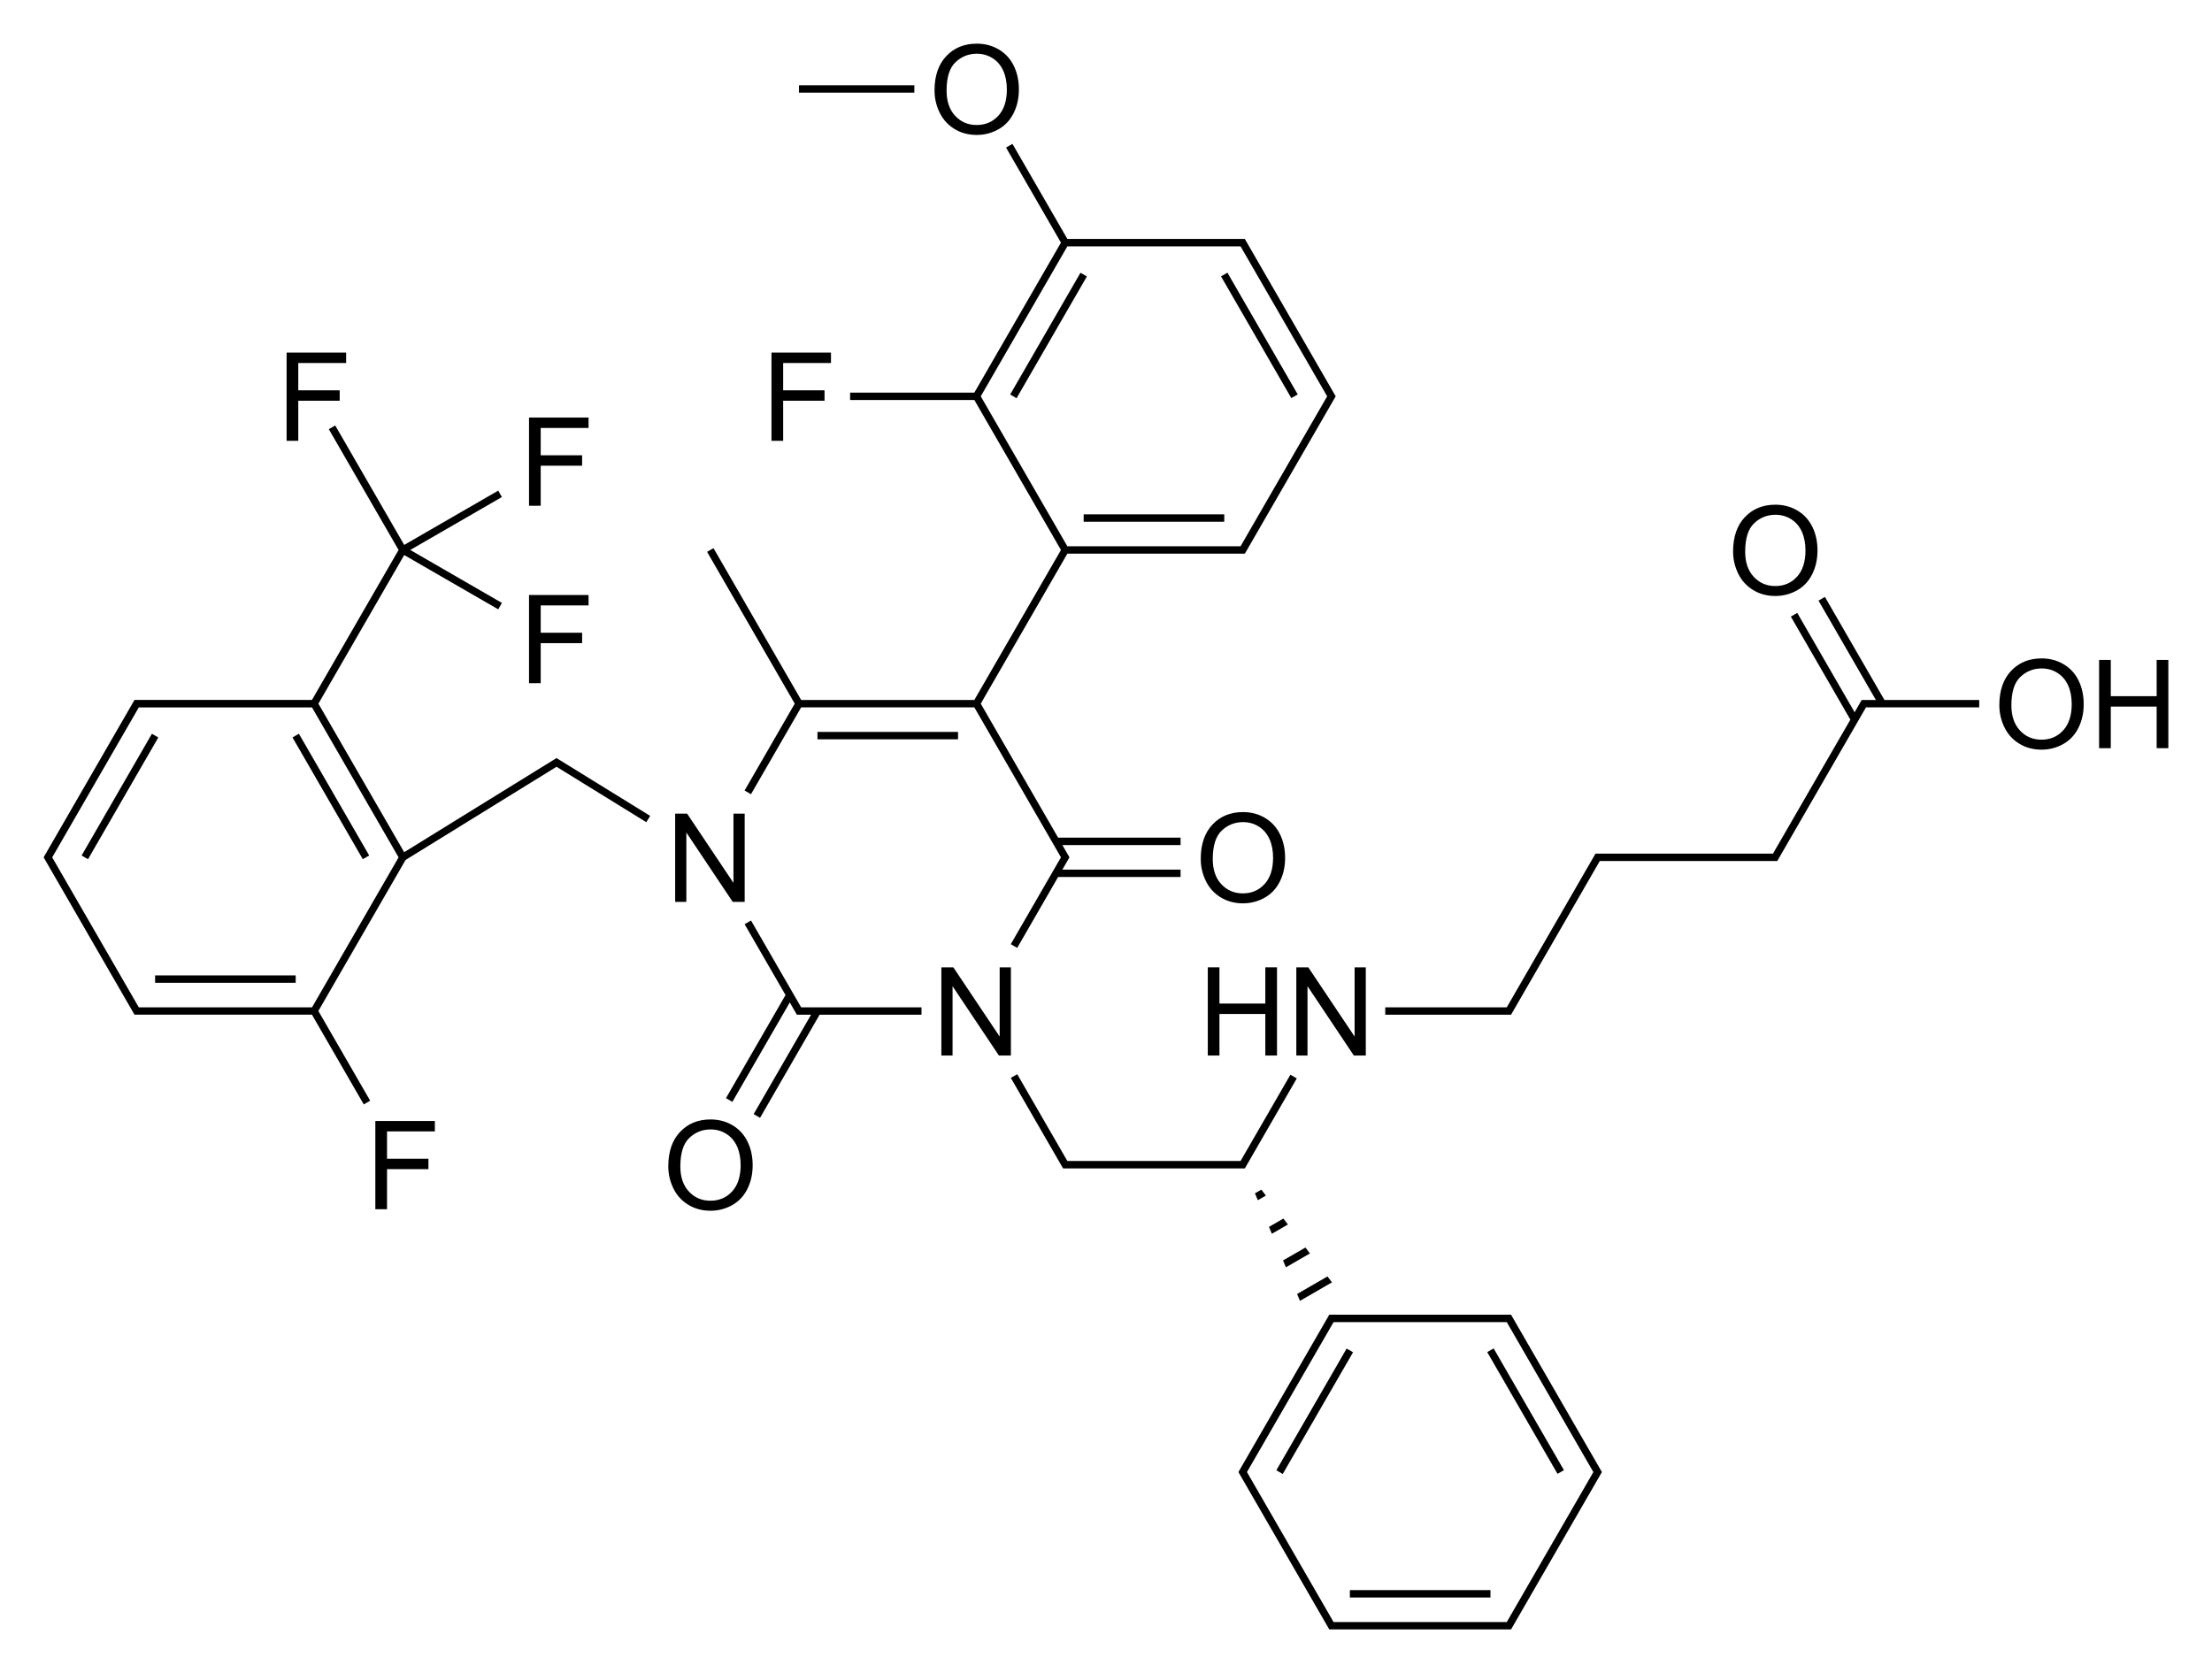 <?xml version="1.0" encoding="utf-8"?>
<!-- Generator: Adobe Illustrator 27.0.0, SVG Export Plug-In . SVG Version: 6.00 Build 0)  -->
<svg version="1.1" id="Слой_1" xmlns="http://www.w3.org/2000/svg" xmlns:xlink="http://www.w3.org/1999/xlink" x="0px" y="0px"
	 viewBox="0 0 717.92 543.07" style="enable-background:new 0 0 717.92 543.07;" xml:space="preserve">
<style type="text/css">
	.st0{fill:none;}
</style>
<path class="st0" d="z"/>
<g>
	<rect x="50.34" y="316.6" width="45.63" height="2.4"/>
	<rect x="106.18" y="235.71" transform="matrix(0.866 -0.5 0.5 0.866 -114.878 88.328)" width="2.4" height="45.63"/>
	<rect x="16.12" y="257.33" transform="matrix(0.5 -0.866 0.866 0.5 -204.421 162.982)" width="45.63" height="2.4"/>
	<polygon points="96.81,130.07 110.25,130.07 110.25,126.69 96.81,126.69 96.81,117.83 112.34,117.83 112.34,114.45 93.02,114.45 
		93.02,143.08 96.81,143.08 	"/>
	<polygon points="175.49,151.16 188.93,151.16 188.93,147.78 175.49,147.78 175.49,138.91 191.02,138.91 191.02,135.53 
		171.7,135.53 171.7,164.16 175.49,164.16 	"/>
	<polygon points="175.49,208.76 188.93,208.76 188.93,205.38 175.49,205.38 175.49,196.51 191.02,196.51 191.02,193.13 
		171.7,193.13 171.7,221.76 175.49,221.76 	"/>
	<polygon points="121.82,392.5 125.61,392.5 125.61,379.49 139.05,379.49 139.05,376.11 125.61,376.11 125.61,367.24 141.14,367.24 
		141.14,363.86 121.82,363.86 	"/>
	<path d="M131.18,276.61l-27.84-48.21l27.85-48.24l30.52,17.62l1.2-2.08l-29.76-17.19l29.75-17.18l-1.2-2.08l-30.51,17.62
		l-22.39-38.77l-2.08,1.2l22.64,39.21l-28.11,48.68h-57.6l-29.49,51.08l29.49,51.08h57.6l16.81,29.12l2.08-1.2l-16.81-29.12
		l28.3-49.02l49-30.25l29.13,17.99l1.26-2.04l-30.4-18.77L131.18,276.61z M101.27,326.97H45.05l-28.11-48.68l28.11-48.68h56.21
		l28.11,48.68L101.27,326.97z"/>
	<polygon points="222.76,270.23 237.8,292.73 241.69,292.73 241.69,264.1 238.05,264.1 238.05,286.58 223.01,264.1 219.13,264.1 
		219.13,292.73 222.76,292.73 	"/>
	<path d="M241.66,256.59l2.08,1.2l16.28-28.19h56.21l28.11,48.68l-16.28,28.19l2.08,1.2l13.28-23.01h39.74v-2.4h-38.36l2.3-3.98
		l-2.3-3.98h38.36v-2.4h-39.74l-25.11-43.5l28.11-48.68h57.6l29.49-51.08l-29.49-51.08h-57.6L328.6,46.7l-2.08,1.2l17.82,30.86
		l-28.11,48.68h-40.32v2.4h40.32l28.11,48.68l-28.11,48.68h-56.21l-28.45-49.28l-2.08,1.2l28.45,49.28L241.66,256.59z
		 M318.31,128.64l28.11-48.68h56.21l28.11,48.68l-28.11,48.68h-56.21L318.31,128.64z"/>
	<polygon points="328.09,313.98 324.45,313.98 324.45,336.46 309.41,313.98 305.53,313.98 305.53,342.61 309.16,342.61 
		309.16,320.11 324.2,342.61 328.09,342.61 	"/>
	<polygon points="243.75,298.79 241.67,299.99 254.95,322.98 235.62,356.45 237.7,357.65 256.33,325.38 258.63,329.37 
		263.23,329.37 244.6,361.63 246.68,362.83 266,329.37 299.08,329.37 299.08,326.97 260.02,326.97 	"/>
	<rect x="265.31" y="237.57" width="45.63" height="2.4"/>
	<path d="M237.76,365.25c-2.12-1.26-4.51-1.89-7.15-1.89c-4.04,0-7.33,1.34-9.88,4.04c-2.55,2.69-3.83,6.41-3.83,11.16
		c0,2.52,0.55,4.9,1.64,7.15c1.09,2.25,2.7,4.03,4.82,5.33c2.12,1.3,4.53,1.95,7.23,1.95c2.49,0,4.8-0.59,6.95-1.77
		c2.15-1.18,3.81-2.91,4.98-5.21c1.17-2.29,1.76-4.89,1.76-7.79c0-2.86-0.56-5.43-1.67-7.68
		C241.5,368.27,239.88,366.52,237.76,365.25z M237.61,386.73c-1.84,2.01-4.19,3.01-7.04,3.01c-2.8,0-5.13-0.99-6.98-2.98
		c-1.86-1.99-2.78-4.7-2.78-8.16c0-4.31,0.97-7.39,2.9-9.23c1.93-1.84,4.24-2.77,6.92-2.77c1.89,0,3.59,0.48,5.11,1.44
		s2.67,2.3,3.46,4.04s1.18,3.77,1.18,6.1C240.38,381.89,239.45,384.73,237.61,386.73z"/>
	<path d="M417.09,278.45c0-2.86-0.56-5.43-1.67-7.68c-1.11-2.26-2.73-4.02-4.85-5.29c-2.12-1.26-4.51-1.89-7.15-1.89
		c-4.04,0-7.33,1.34-9.88,4.03c-2.55,2.69-3.83,6.41-3.83,11.16c0,2.52,0.55,4.9,1.64,7.15c1.09,2.25,2.7,4.03,4.82,5.33
		c2.12,1.3,4.53,1.95,7.23,1.95c2.48,0,4.8-0.59,6.95-1.77c2.15-1.18,3.81-2.91,4.98-5.21C416.5,283.96,417.09,281.36,417.09,278.45
		z M410.41,286.97c-1.84,2.01-4.19,3.01-7.04,3.01c-2.8,0-5.13-0.99-6.98-2.98c-1.86-1.99-2.78-4.7-2.78-8.16
		c0-4.31,0.96-7.39,2.9-9.23s4.24-2.76,6.93-2.76c1.89,0,3.59,0.48,5.11,1.44c1.52,0.96,2.67,2.31,3.46,4.04
		c0.79,1.74,1.18,3.77,1.18,6.1C413.18,282.12,412.26,284.96,410.41,286.97z"/>
	<rect x="351.71" y="166.95" width="45.63" height="2.4"/>
	<rect x="407.55" y="86.06" transform="matrix(0.866 -0.5 0.5 0.866 0.322 218.954)" width="2.4" height="45.63"/>
	<rect x="317.49" y="107.68" transform="matrix(0.5 -0.866 0.866 0.5 75.865 349.154)" width="45.63" height="2.4"/>
	<polygon points="254.18,130.07 267.61,130.07 267.61,126.69 254.18,126.69 254.18,117.83 269.7,117.83 269.7,114.45 250.39,114.45 
		250.39,143.08 254.18,143.08 	"/>
	<path d="M309.77,41.85c2.12,1.3,4.53,1.95,7.23,1.95c2.49,0,4.8-0.59,6.95-1.77s3.81-2.91,4.98-5.21s1.76-4.89,1.76-7.79
		c0-2.87-0.56-5.43-1.67-7.69s-2.73-4.02-4.85-5.28s-4.51-1.89-7.15-1.89c-4.04,0-7.33,1.34-9.88,4.03s-3.83,6.41-3.83,11.16
		c0,2.51,0.55,4.9,1.64,7.15S307.64,40.55,309.77,41.85z M310.11,20.2c1.93-1.84,4.24-2.76,6.92-2.76c1.89,0,3.59,0.48,5.11,1.44
		s2.67,2.3,3.46,4.04s1.18,3.77,1.18,6.1c0,3.69-0.92,6.53-2.76,8.54s-4.19,3.01-7.04,3.01c-2.8,0-5.13-0.99-6.98-2.98
		s-2.78-4.7-2.78-8.15C307.21,25.12,308.17,22.04,310.11,20.2z"/>
	<rect x="259.32" y="27.67" width="37.44" height="2.4"/>
	<polygon points="432.3,416.24 430.84,414.32 420.98,420.01 421.91,422.24 	"/>
	<polygon points="425.15,406.85 423.69,404.93 416.42,409.12 417.35,411.35 	"/>
	<polygon points="411.86,398.23 412.8,400.46 418,397.46 416.53,395.53 	"/>
	<polygon points="408.24,389.57 410.85,388.07 409.38,386.14 407.3,387.34 	"/>
	<polygon points="414.46,342.61 414.46,313.98 410.67,313.98 410.67,325.74 395.78,325.74 395.78,313.98 392,313.98 392,342.61 
		395.78,342.61 395.78,329.12 410.67,329.12 410.67,342.61 	"/>
	<polygon points="420.73,313.98 420.73,342.61 424.36,342.61 424.36,320.11 439.4,342.61 443.28,342.61 443.28,313.98 
		439.65,313.98 439.65,336.46 424.61,313.98 	"/>
	<polygon points="420.88,350.04 418.81,348.84 402.63,376.85 346.42,376.85 330.15,348.67 328.07,349.87 345.03,379.25 
		404.02,379.25 	"/>
	<rect x="403.89" y="456.86" transform="matrix(0.5 -0.866 0.866 0.5 -183.337 598.574)" width="45.63" height="2.4"/>
	<rect x="438.11" y="516.13" width="45.63" height="2.4"/>
	<rect x="493.95" y="435.24" transform="matrix(0.866 -0.5 0.5 0.866 -162.691 308.935)" width="2.4" height="45.63"/>
	<path d="M431.43,426.73l-29.49,51.08l29.49,51.08h58.99l29.49-51.08l-29.49-51.08H431.43z M517.14,477.82l-28.11,48.68h-56.21
		l-28.11-48.68l28.11-48.68h56.21L517.14,477.82z"/>
	<path d="M669.76,215.6c-2.12-1.26-4.51-1.89-7.15-1.89c-4.04,0-7.33,1.34-9.88,4.03c-2.55,2.69-3.83,6.41-3.83,11.16
		c0,2.51,0.55,4.9,1.64,7.15s2.7,4.03,4.82,5.33c2.12,1.3,4.53,1.95,7.23,1.95c2.48,0,4.8-0.59,6.95-1.77s3.81-2.91,4.98-5.21
		s1.76-4.89,1.76-7.79c0-2.87-0.56-5.43-1.67-7.69S671.88,216.86,669.76,215.6z M669.61,237.08c-1.84,2.01-4.19,3.01-7.04,3.01
		c-2.8,0-5.13-0.99-6.98-2.98s-2.78-4.7-2.78-8.15c0-4.31,0.96-7.39,2.9-9.23s4.24-2.76,6.93-2.76c1.89,0,3.59,0.48,5.11,1.44
		c1.52,0.96,2.67,2.3,3.46,4.04c0.79,1.74,1.18,3.77,1.18,6.1C672.38,232.23,671.46,235.08,669.61,237.08z"/>
	<polygon points="699.96,214.21 699.96,225.97 685.07,225.97 685.07,214.21 681.28,214.21 681.28,242.85 685.07,242.85 
		685.07,229.35 699.96,229.35 699.96,242.85 703.75,242.85 703.75,214.21 	"/>
	<path d="M568.96,191.5c2.12,1.3,4.53,1.95,7.23,1.95c2.49,0,4.8-0.59,6.95-1.77s3.81-2.91,4.98-5.21s1.76-4.89,1.76-7.79
		c0-2.87-0.55-5.43-1.67-7.69s-2.73-4.02-4.86-5.28c-2.12-1.26-4.5-1.89-7.15-1.89c-4.04,0-7.33,1.34-9.88,4.03
		c-2.55,2.69-3.83,6.41-3.83,11.16c0,2.51,0.55,4.9,1.64,7.15S566.84,190.19,568.96,191.5z M569.31,169.85
		c1.93-1.84,4.24-2.76,6.92-2.76c1.89,0,3.59,0.48,5.11,1.44c1.52,0.96,2.67,2.3,3.46,4.04c0.79,1.74,1.18,3.77,1.18,6.1
		c0,3.69-0.92,6.53-2.76,8.54c-1.84,2.01-4.19,3.01-7.04,3.01c-2.8,0-5.12-0.99-6.98-2.98s-2.79-4.7-2.79-8.15
		C566.41,174.77,567.37,171.69,569.31,169.85z"/>
	<polygon points="592.29,193.75 590.21,194.95 608.83,227.2 604.23,227.2 601.93,231.19 583.31,198.94 581.23,200.14 600.55,233.59 
		575.43,277.08 517.83,277.08 489.03,326.97 449.59,326.97 449.59,329.37 490.42,329.37 519.22,279.48 576.82,279.48 605.62,229.6 
		642.37,229.6 642.37,227.2 611.6,227.2 	"/>
</g>
<path class="st0" d="z"/>
</svg>
